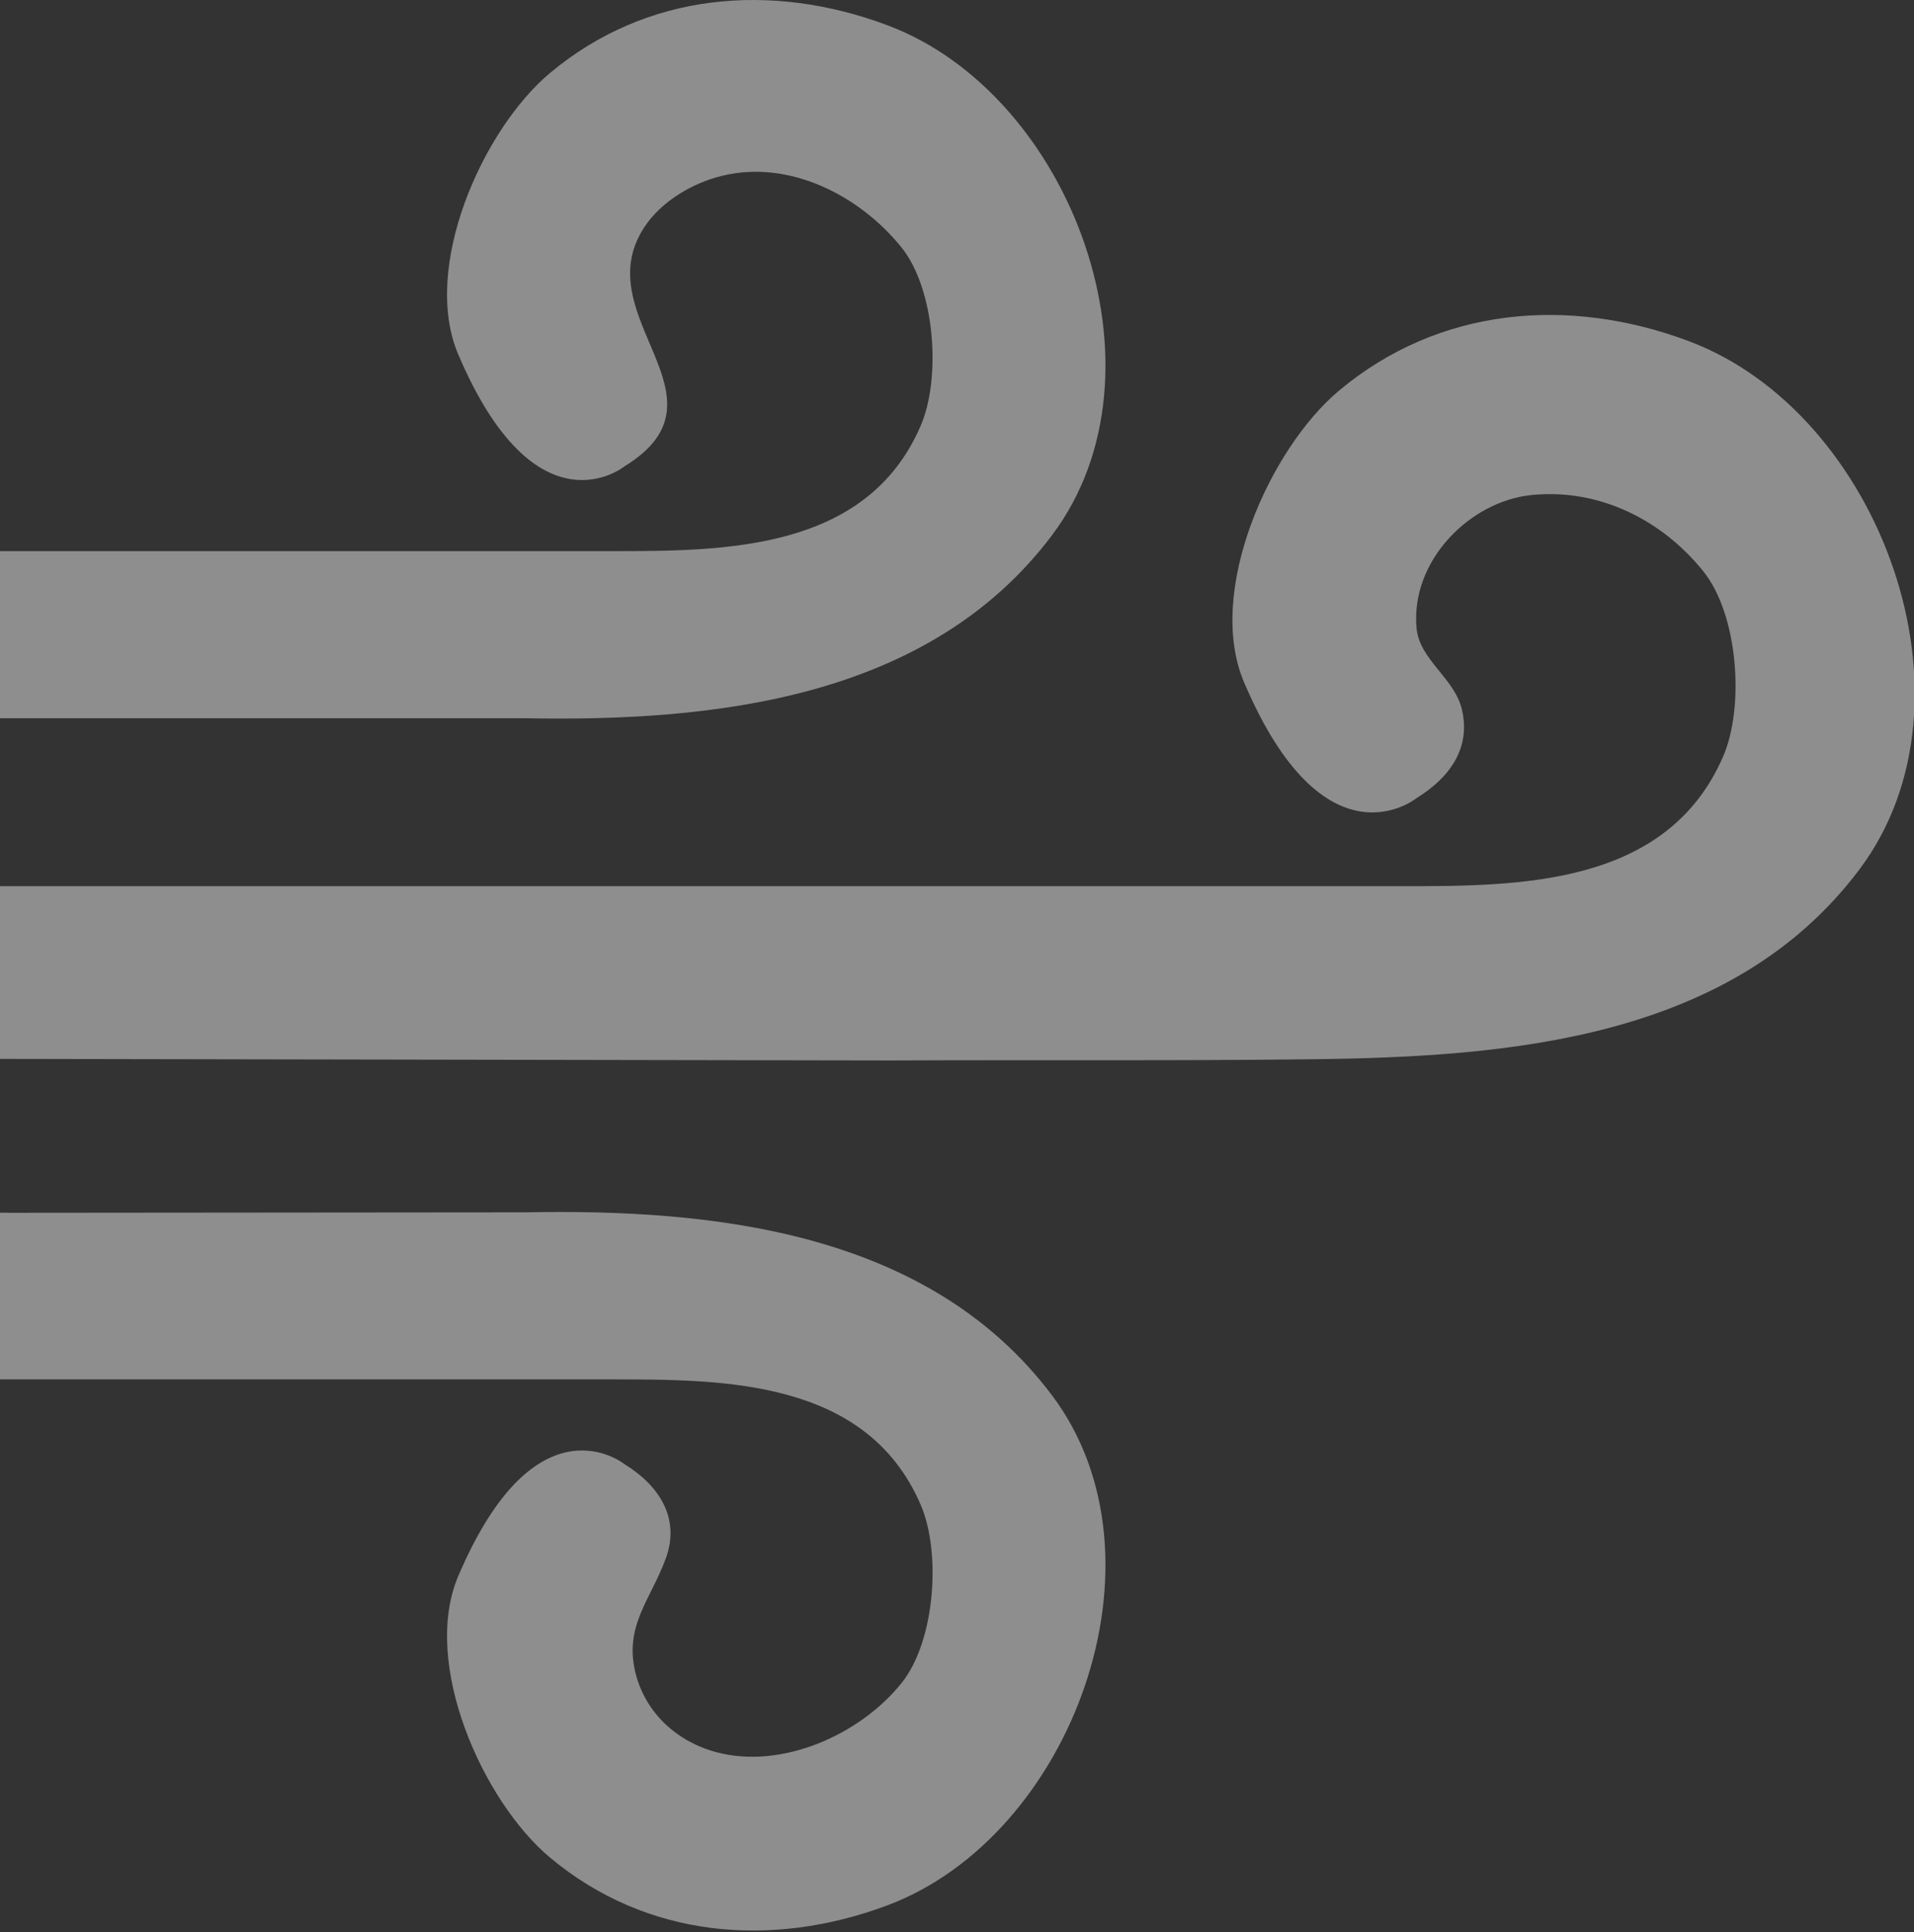 <svg xmlns="http://www.w3.org/2000/svg" xmlns:xlink="http://www.w3.org/1999/xlink" width="427" height="431" viewBox="0 0 427 431">
  <rect x="0" y="0" width="427" height="431" fill="#333333" stroke="none"/>
  <defs>
    <clipPath id="clip-path">
      <rect id="Rectangle_111" data-name="Rectangle 111" width="427" height="431" transform="translate(0 3304)" fill="#fff" stroke="#707070" stroke-width="1"/>
    </clipPath>
  </defs>
  <g id="Mask_Group_31" data-name="Mask Group 31" transform="translate(0 -3304)" clip-path="url(#clip-path)">
    <g id="Group_231" data-name="Group 231" transform="translate(-102 3304)" opacity="0.446">
      <path id="Subtraction_3" data-name="Subtraction 3" d="M300.644,166.288c33.63-.153,63.762.1,94.3-.272,43.574-.543,93.314-4.366,121.852-42.3,28.376-37.7,4.629-101.956-38.116-117.9-26.67-9.964-55.581-7.641-77.937,11.052-15.5,12.982-29.815,44.861-21.2,65.075,18.03,42.319,38.405,25.877,38.405,25.877,7.344-4.5,12.3-11.139,10.165-19.924-1.687-6.927-9.44-11-10.087-18-1.408-15.029,11.889-28.369,25.7-29.731C458.648,38.68,472.67,45.589,482,57.188c7.794,9.69,9.211,30.193,4.442,41.245-12.511,28.948-45.34,28.984-71.625,28.984H15.791C-5.489,132,.9,154.059.9,154.059c4.061,10.524,18.03,11.751,18.03,11.751.417,0,12.042.205,12.461.205,17.143-.274,32.152.155,48.922-.118Z" transform="translate(0 70.246)" fill="#fff"/>
      <path id="Subtraction_6" data-name="Subtraction 6" d="M176.49.078c42.046-.816,90.057,4.213,117.595,40.82,27.378,36.383,4.463,98.39-36.783,113.776-25.741,9.6-53.638,7.35-75.209-10.68-14.967-12.507-28.776-43.292-20.467-62.788,17.406-40.854,37.064-24.973,37.064-24.973,7.719,4.741,12.53,12.042,9.231,21.047-3.363,9.214-9.452,15.11-6.7,25.756,2.267,8.806,9.3,15.151,17.97,17.45,14.642,3.908,32.043-3.869,41.315-15.4,7.522-9.345,8.886-29.13,4.287-39.774-12.067-27.957-43.752-27.974-69.124-27.974H15.238C-5.292,32.88.866,11.608.866,11.608,4.789,1.445,18.264.268,18.264.268c.4,0-4.145-.189-3.745-.189,16.556.275,31.038-.155,47.216.1Z" transform="translate(42.61 270.332)" fill="#fff"/>
      <path id="Subtraction_12" data-name="Subtraction 12" d="M176.49,160.2c42.046.8,90.057-4.213,117.595-40.817C321.462,82.983,298.548,21,257.3,5.608c-25.741-9.619-53.638-7.369-75.209,10.68-14.967,12.5-28.776,43.291-20.467,62.77,17.406,40.872,37.064,24.974,37.064,24.974,25.077-15.369-8.733-33.314,4.445-53.356,3.811-5.8,10.781-9.877,17.425-11.481,15.01-3.632,30.644,4.452,39.941,15.984,7.522,9.347,8.886,29.132,4.287,39.795-12.067,27.956-43.752,27.956-69.124,27.956H15.238C-5.292,127.4.866,148.654.866,148.654c3.923,10.165,17.4,11.36,17.4,11.36.4,0,6.831.188,7.224.188Z" transform="translate(42.61 0)" fill="#fff"/>
    </g>
  </g>
</svg>

